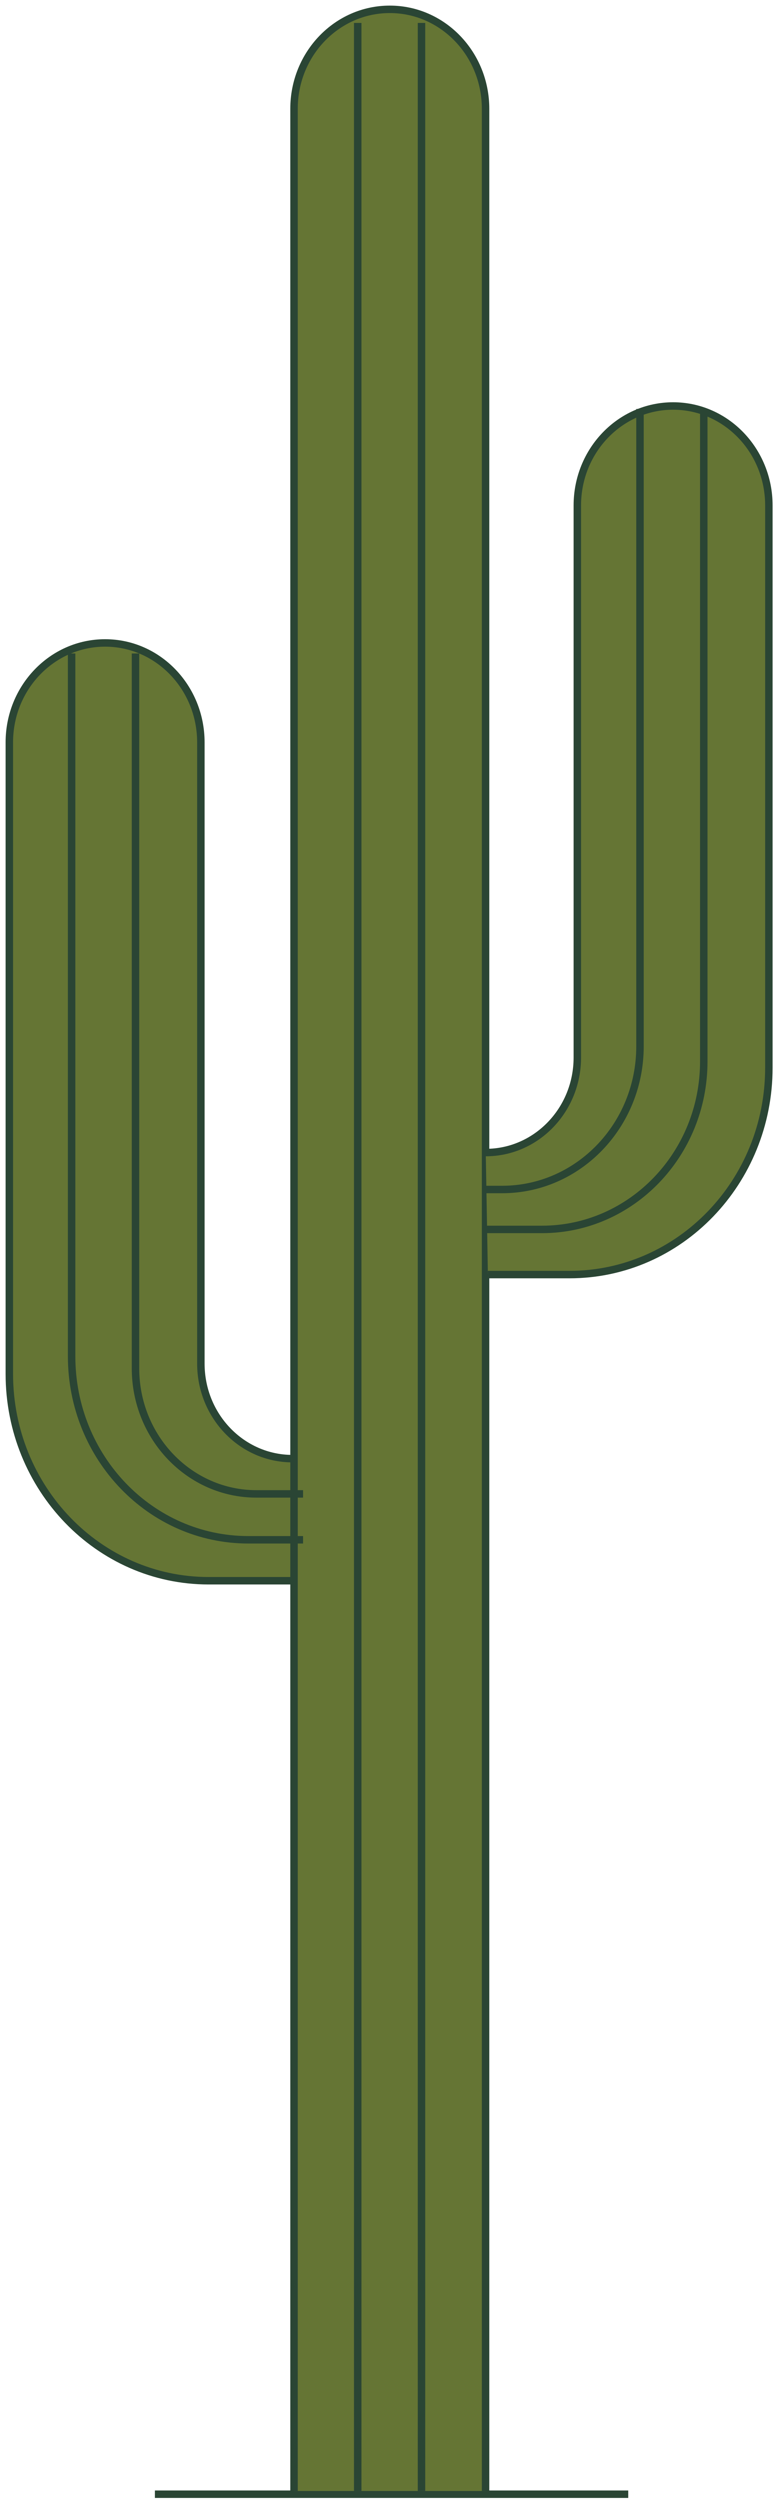 <?xml version="1.0" encoding="UTF-8"?> <svg xmlns="http://www.w3.org/2000/svg" width="83" height="268" fill="none"> <path fill-rule="evenodd" clip-rule="evenodd" d="M67.37 267.77H16.61v-.8h50.76v.8Z" fill="#2A4534"></path> <path d="M32.23 169.45h-9.86c-11.8 0-21.37-9.93-21.37-22.18V79.58c0-5.89 4.6-10.66 10.27-10.66s10.27 4.77 10.27 10.66v66.59c0 5.63 4.4 10.19 9.82 10.19" fill="#657534"></path> <path fill-rule="evenodd" clip-rule="evenodd" d="M11.27 69.32c-5.435 0-9.87 4.577-9.87 10.26v67.69c0 12.043 9.405 21.78 20.97 21.78h9.86v.8h-9.86C10.335 169.85.6 159.727.6 147.27V79.58c0-6.097 4.765-11.06 10.67-11.06s10.67 4.963 10.67 11.06v66.59c0 5.423 4.235 9.79 9.42 9.79v.8c-5.654 0-10.22-4.753-10.22-10.59V79.58c0-5.683-4.435-10.26-9.87-10.26Z" fill="#2A4534"></path> <path d="M31.53 267.02V11.66C31.53 5.77 36.13 1 41.8 1s10.27 4.77 10.27 10.66v255.36" fill="#657534"></path> <path fill-rule="evenodd" clip-rule="evenodd" d="M41.8 1.4c-5.435 0-9.87 4.577-9.87 10.26v255.36h-.8V11.66C31.13 5.563 35.896.6 41.8.6c5.905 0 10.67 4.963 10.67 11.06v255.36h-.8V11.66c0-5.683-4.434-10.26-9.87-10.26Z" fill="#2A4534"></path> <path d="M52.32 136.63h8.76c11.8 0 21.37-9.93 21.37-22.18V54.18c0-5.89-4.6-10.66-10.27-10.66s-10.27 4.77-10.27 10.66v59.18c0 5.63-4.4 10.19-9.82 10.19" fill="#657534"></path> <path fill-rule="evenodd" clip-rule="evenodd" d="M61.51 54.18c0-6.097 4.766-11.06 10.67-11.06 5.905 0 10.67 4.963 10.67 11.06v60.27c0 12.457-9.735 22.58-21.77 22.58h-8.76v-.8h8.76c11.566 0 20.97-9.737 20.97-21.78V54.18c0-5.683-4.434-10.26-9.87-10.26-5.435 0-9.87 4.577-9.87 10.26v59.18c0 5.837-4.565 10.59-10.22 10.59v-.8c5.186 0 9.42-4.367 9.42-9.79V54.18ZM14.13 146.68V70.05h.8v76.63c0 7.223 5.636 13.06 12.56 13.06h5.01v.8h-5.01c-7.395 0-13.36-6.224-13.36-13.86Z" fill="#2A4534"></path> <path fill-rule="evenodd" clip-rule="evenodd" d="M7.28 145.39V70.05h.8v75.34c0 10.653 8.315 19.27 18.55 19.27h5.87v.8h-5.87c-10.705 0-19.35-9.004-19.35-20.07ZM44.8 267.02V2.46h.8v264.56h-.8ZM37.96 267.02V2.46h.8v264.56h-.8ZM75.07 113.78V43.84h.8v69.94c0 10.147-7.935 18.41-17.75 18.41h-6.04v-.8h6.04c9.345 0 16.95-7.877 16.95-17.61Z" fill="#2A4534"></path> <path fill-rule="evenodd" clip-rule="evenodd" d="M68.23 112.16V43.84h.8v68.32c0 8.687-6.785 15.75-15.19 15.75h-1.76v-.8h1.76c7.935 0 14.39-6.677 14.39-14.95Z" fill="#2A4534"></path> </svg> 